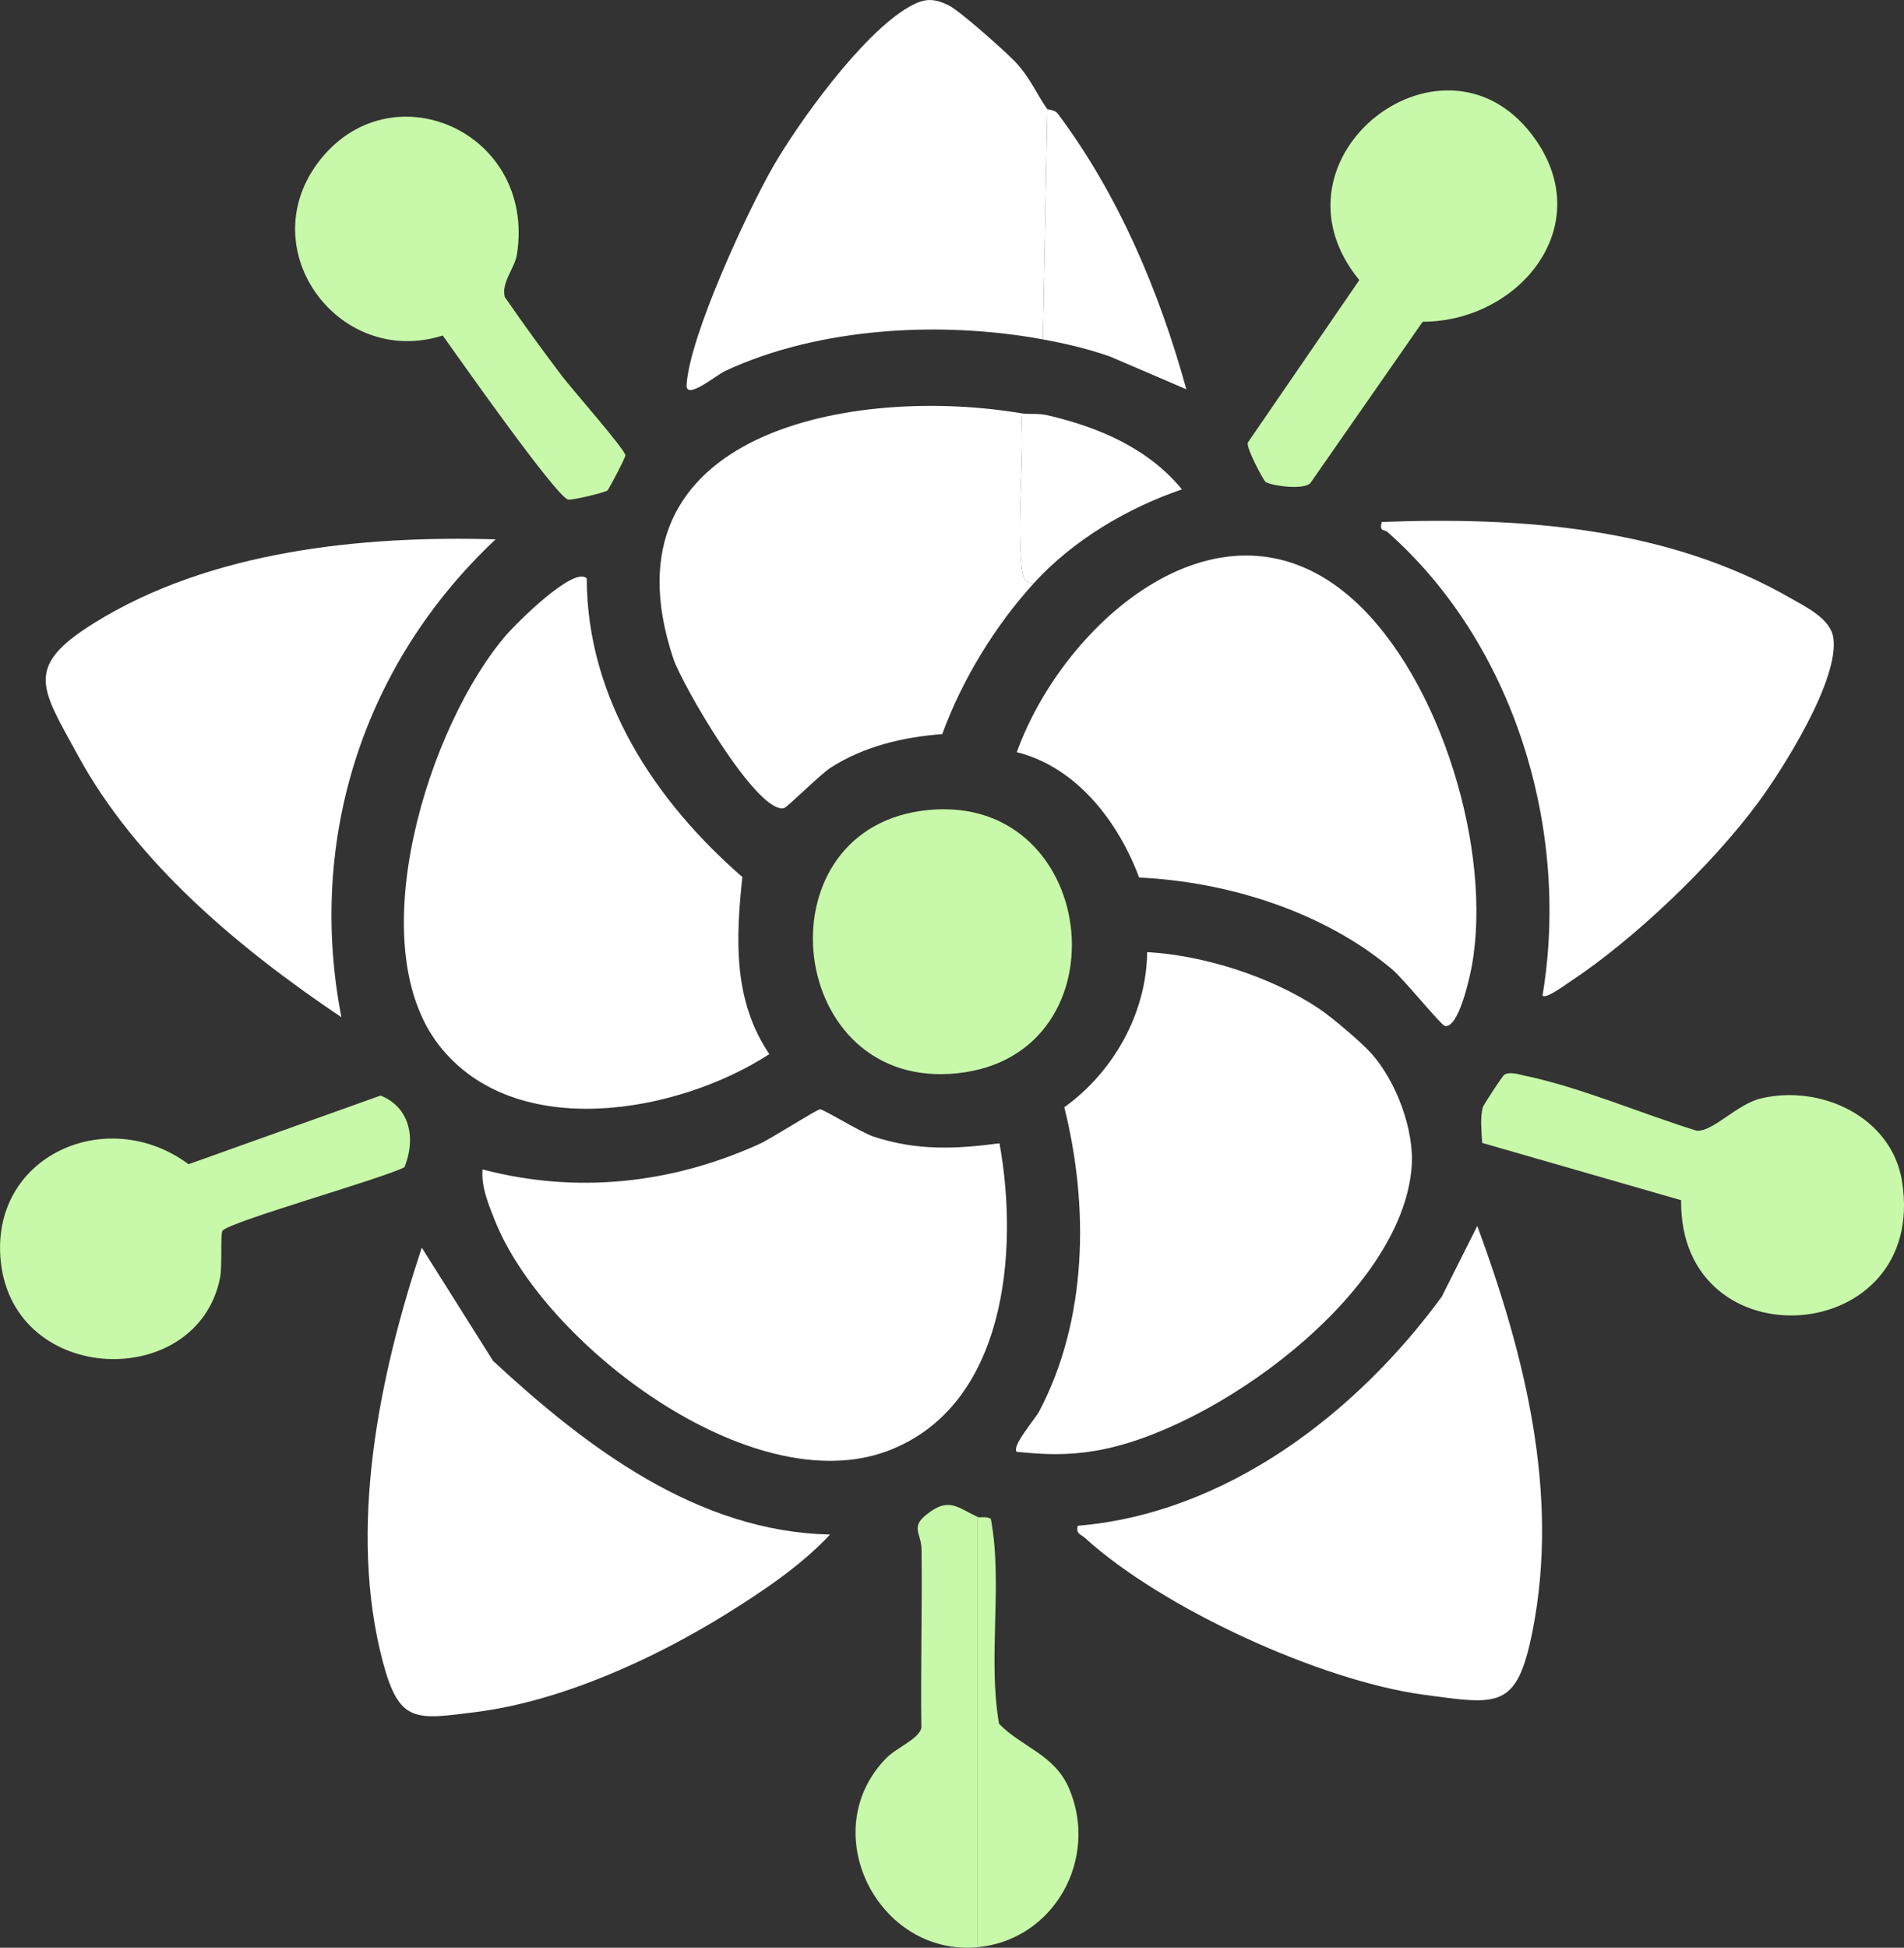 <svg xmlns="http://www.w3.org/2000/svg" id="Layer_1" data-name="Layer 1" viewBox="0 0 328.72 336.17"><rect x="0" y="0" width="328.72" height="336.17" fill="#333333" stroke="none"/><defs><style>      .cls-1 {        fill: #fff;      }      .cls-2 {        fill: #c8f8a9;      }    </style></defs><path class="cls-1" d="M172.56,197.33c3.38,18.62,1.15,45.39-19.3,53.09-23.59,8.87-59.4-18.5-67.84-39.82-1.1-2.79-2.35-5.7-2.11-8.76,16.21,4.25,32.54,2.5,47.75-4.37,2.1-.95,9.78-5.9,10.51-6.01.51-.08,7.11,4.01,9.27,4.72,7.41,2.43,14.1,2.16,21.72,1.15Z"></path><path class="cls-1" d="M101.3,99.83c.03,20.72,11.79,38.43,26.86,51.54-1.13,10.73-1.61,21.27,4.66,30.57-15.83,10.26-43.91,15.27-57-1.5-13.73-17.59-1.79-55.36,11.6-70.87,1.61-1.87,11.66-11.97,13.88-9.74Z"></path><path class="cls-1" d="M236.79,181.85c4.26,4.8,7.4,13.13,6.93,19.51-1.64,22.1-34.28,45.6-54.5,49.02-4.94.84-8.7.69-13.67.2-.98-.92,3.17-5.67,3.87-7,8.35-15.84,8.6-35.39,4.33-52.48,8.46-6.05,14.21-16.23,14.3-26.77,9.8.54,21.46,4.27,29.65,9.74,2.25,1.5,7.36,5.84,9.09,7.78Z"></path><path class="cls-1" d="M196.67,151.46c-3.59-9.61-10.76-19.04-21.12-21.64,8.05-22.43,35.54-46.66,58.15-26.26,15.07,13.6,24.01,43.44,20.4,63.19-.33,1.82-2.27,10.85-4.66,10.32-.65-.14-7.14-8.12-9.04-9.72-11.78-9.98-28.41-15.18-43.74-15.89Z"></path><path class="cls-1" d="M176.31,71.33c.59,8.34-.79,17.67,0,25.88.13,1.33.2,3.82,2.25,3.37-6.73,7.36-12.47,16.75-15.88,26.12-6.76.51-13.57,2.12-19.31,5.82-1.76,1.14-7.52,6.89-8.05,6.98-4.79.83-17.57-21.38-19.05-25.77-13.27-39.58,31.58-47.2,60.03-42.4Z"></path><path class="cls-1" d="M303.51,138.55c-7.85,10.66-21.4,23.6-32.47,30.9-.8.52-4.14,3.03-4.73,2.38,4.8-28.67-4.86-60.69-26.79-80.03-.51-.45-1.44.04-.96-1.71,24.05-.91,49.25.91,70.51,13.11,2.69,1.54,6.94,3.58,7.44,6.82,1.12,7.2-8.63,22.6-13,28.54Z"></path><path class="cls-1" d="M186.06,263.34c25.6-2.12,48.1-19.38,62.85-39.53l6.14-12.22c8.18,22.24,14.24,46.13,9.54,69.9-2.69,13.57-5.82,12.76-18.81,11.01-17.8-2.41-45.13-14.92-58.45-27.05-.73-.67-1.61-.67-1.26-2.11Z"></path><path class="cls-1" d="M143.31,264.84c-4.93,5.34-11.83,9.95-18.06,13.81-12.47,7.73-28.46,15.01-43.15,16.85-10.29,1.29-13.17,2-15.98-8.59-6.13-23.07-.66-49.42,6.7-71.57l12.31,19.55c16.06,14.87,35.27,29.5,58.18,29.96Z"></path><path class="cls-1" d="M180.06,58.58c-17.49-3.22-38.62-2.14-54.91,5.47-1.48.69-6.77,5.11-6.61,2.4.47-8.36,10.44-29.87,14.89-37.62s15.4-22.94,23.41-27.58c2.61-1.52,4.22-1.68,6.99-.3,1.93.96,9.57,7.78,11.36,9.63,2.6,2.68,3.97,5.99,5.62,8.26l-.75,39.75Z"></path><path class="cls-2" d="M218.48,83.16c-.31-.22-3.36-5.81-3.05-6.77l19.25-28.05c-17.4-21.21,15.16-46.17,30.45-24.21,10.58,15.19-3.09,31.39-19.51,31.4l-19.39,27.85c-1.15,1.25-6.82.46-7.76-.22Z"></path><path class="cls-2" d="M290.24,207.15l-34.35-9.89c-.09-1.93-.38-4.25.1-6.12.11-.43,3.43-5.48,3.72-5.65,1-.59,2.53-.04,3.63.19,9.55,1.99,20.18,6.58,29.6,9.48,2.82.17,6.94-4.57,11.01-5.56,10.35-2.51,22.65,3.14,24.43,14.29,4.59,28.72-38.48,31.76-38.14,3.26Z"></path><path class="cls-2" d="M97.12,65.02c1.56,2.06,10.64,12.37,10.85,13.55.06.34-2.84,5.86-3.1,6.08-.46.37-6.11,1.73-6.79,1.57-2.06-.48-19.07-24.72-21.64-28.31-17.77,5.63-32.84-14.5-21.64-29.7,12.25-16.61,37.78-5.71,34.45,15.7-.37,2.37-2.76,4.88-2.09,7.37,3.22,4.66,6.53,9.22,9.95,13.73Z"></path><path class="cls-2" d="M38.41,212.43c-.39.61-.01,6.14-.43,8.19-3.98,19.47-35.45,18.58-37.83-2.75-2.04-18.34,18.31-27.4,32.4-16.93l33.15-11.85c5.17,2.05,6.11,7.59,4.12,12.37-3.77,1.96-30.44,9.47-31.41,10.97Z"></path><path class="cls-2" d="M160.4,139.79c29.96-2.76,34.37,43.77,3.51,45.56-28.63,1.67-32.79-42.86-3.51-45.56Z"></path><path class="cls-2" d="M168.81,261.83v74.25c-17.24,1.62-28.19-20-15.78-32.66,1.72-1.76,5.67-3.31,6.04-5.21-.14-10.26.16-20.53.03-30.78-.03-2.76-1.9-3.78.75-5.94,3.93-3.2,5.33-1.35,8.97.34Z"></path><path class="cls-2" d="M168.81,336.08v-74.25c.41.19,1.58-.19,2.26.33,2.1,11.38-.58,23.81,1.41,35.36,3.92,4.04,9.57,5.27,12.09,11.16,5.21,12.2-2.65,26.16-15.77,27.39Z"></path><path class="cls-1" d="M180.81,18.83c.06.08,1.29.08,1.81.78,10.46,13.97,17.52,30.64,22.2,47.58l-13.12-5.63c-3.8-1.35-7.69-2.25-11.64-2.98l.75-39.75Z"></path><path class="cls-1" d="M176.31,71.33c1.36.23,2.85-.05,4.53.34,8.84,2.06,17.34,5.66,23.22,12.79-9.45,3.24-18.77,8.76-25.5,16.12-2.05.45-2.12-2.04-2.25-3.37-.79-8.21.59-17.55,0-25.88Z"></path><path class="cls-1" d="M85.56,93.09c-22.72,21.34-32.6,51.63-26.62,82.48-17.42-11.71-35.34-26.54-45.51-45.23-6.32-11.62-9.41-15.23,2.9-22.86,20.02-12.41,46.1-15.07,69.23-14.39Z"></path></svg>